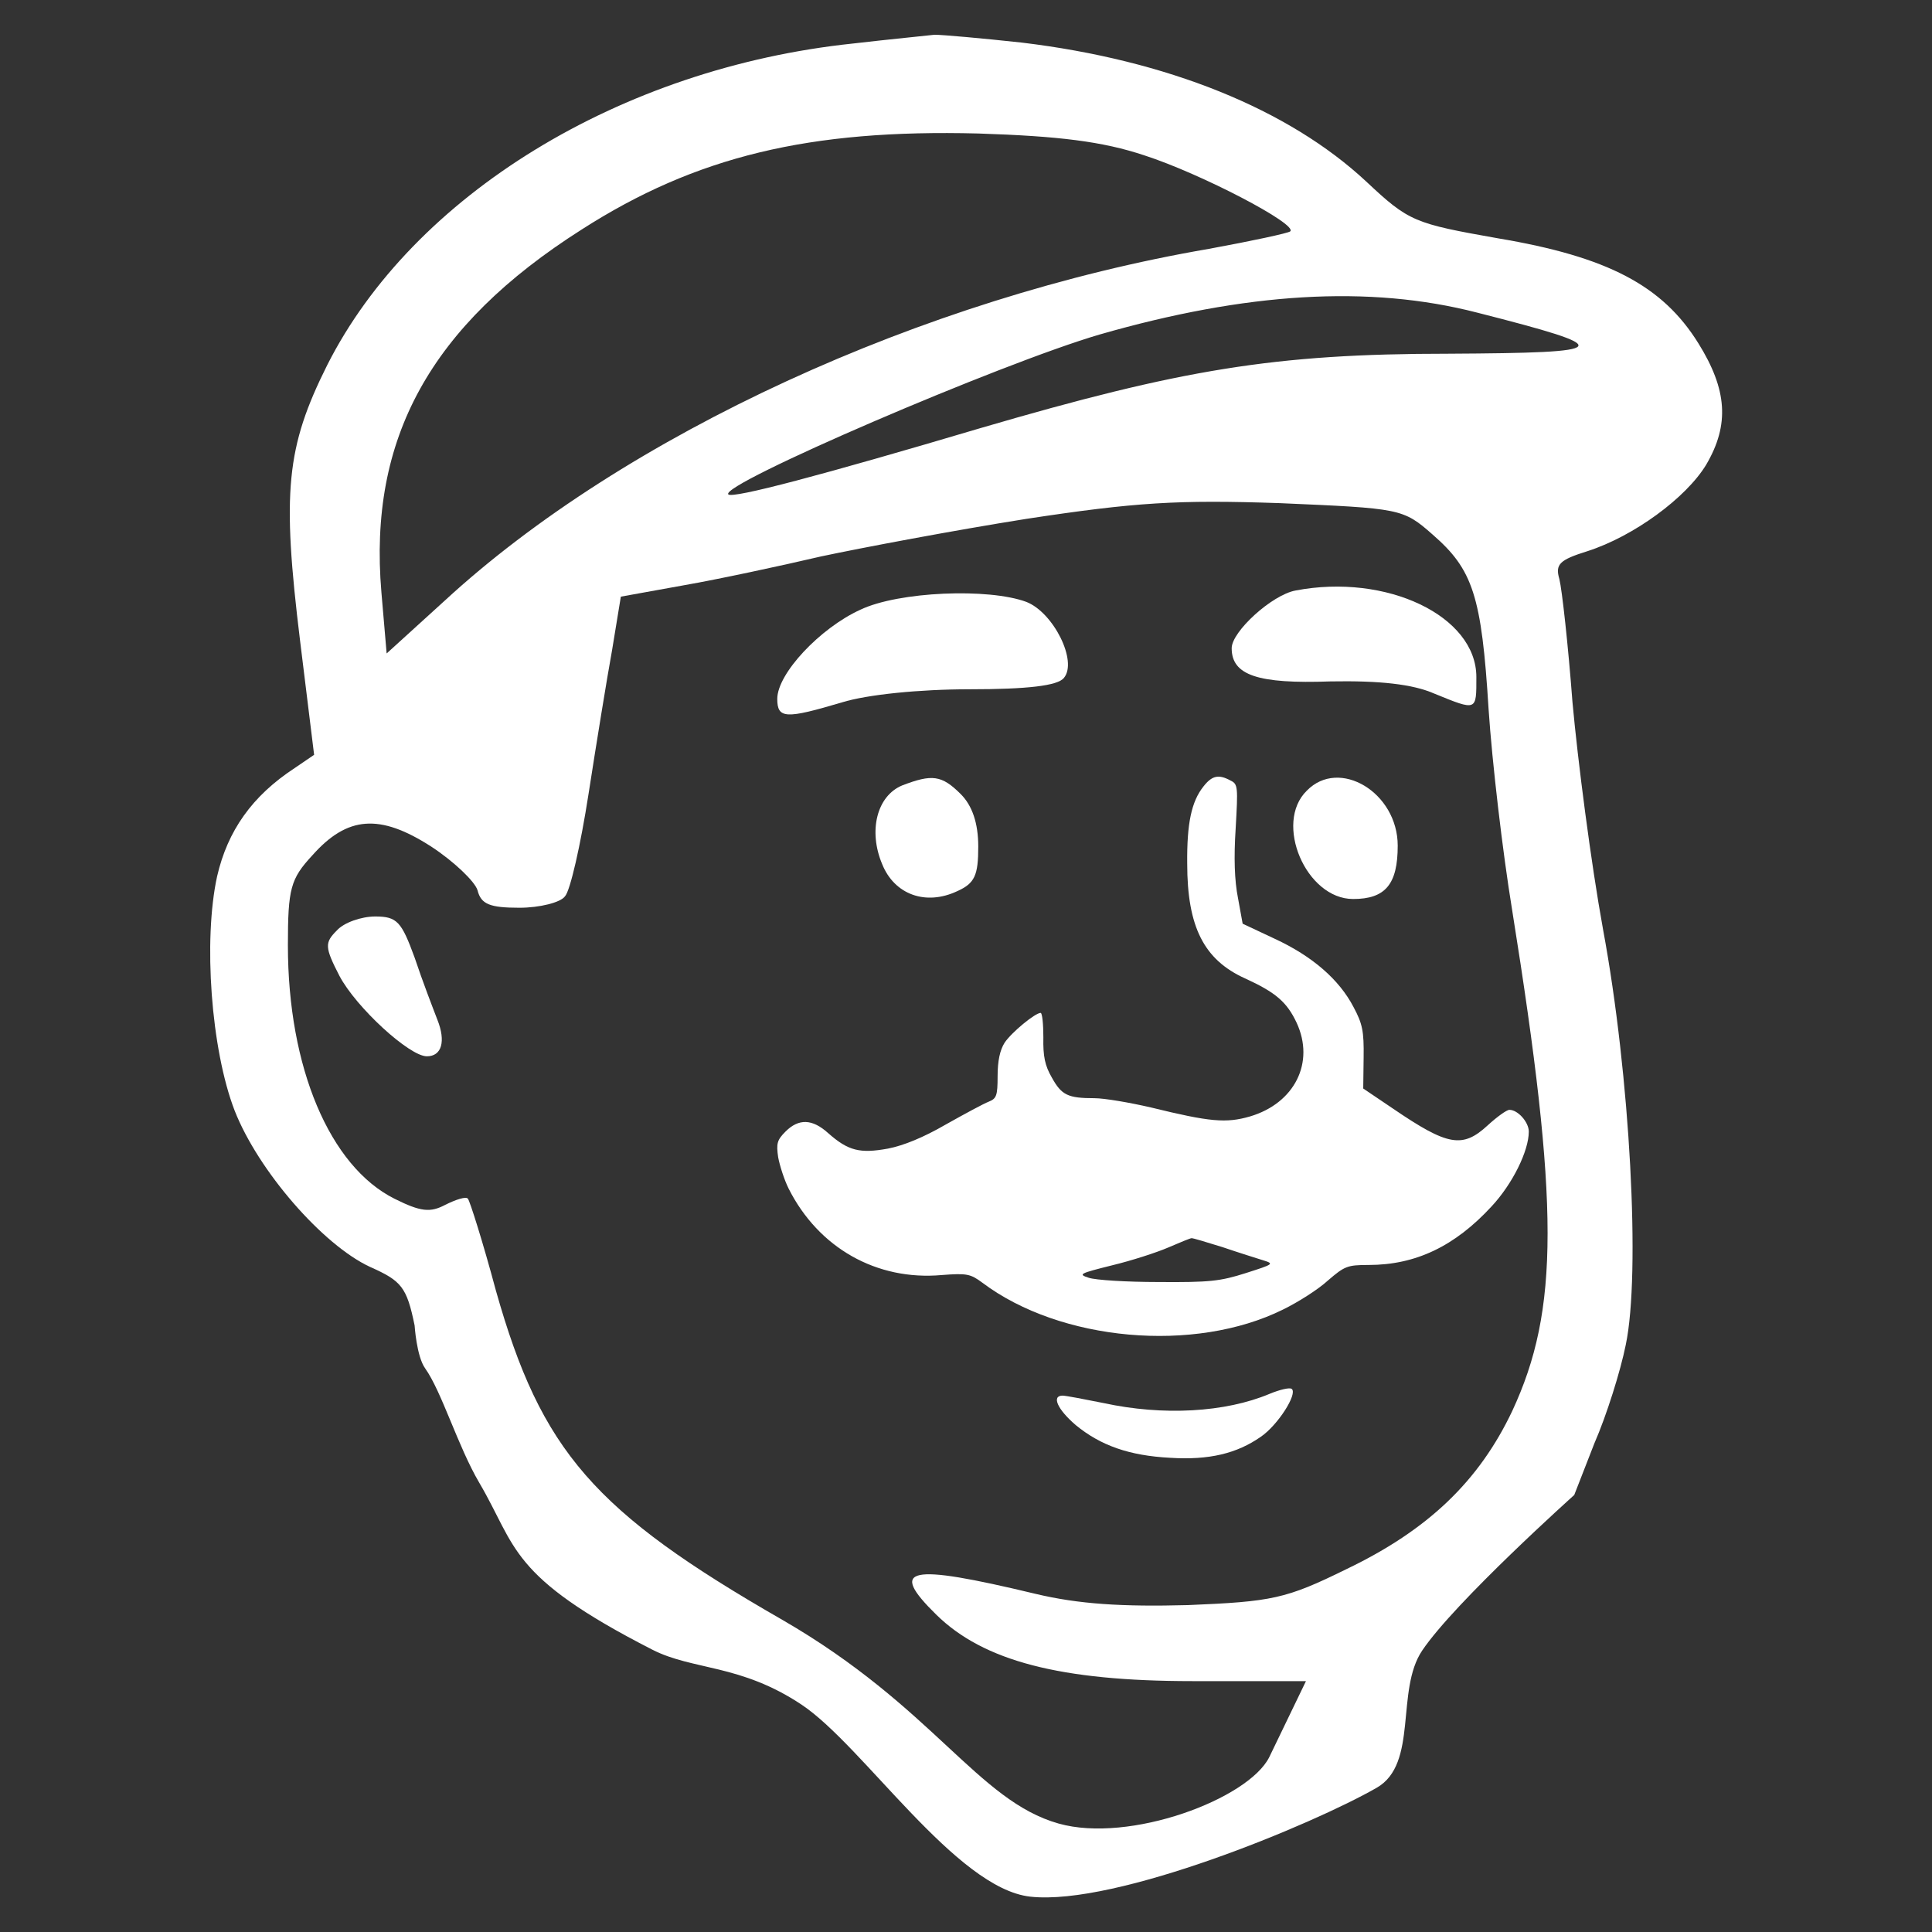 <?xml version="1.0" encoding="UTF-8" standalone="no"?><!DOCTYPE svg PUBLIC "-//W3C//DTD SVG 1.1//EN" "http://www.w3.org/Graphics/SVG/1.1/DTD/svg11.dtd"><svg width="100%" height="100%" viewBox="0 0 1080 1080" version="1.1" xmlns="http://www.w3.org/2000/svg" xmlns:xlink="http://www.w3.org/1999/xlink" xml:space="preserve" xmlns:serif="http://www.serif.com/" style="fill-rule:evenodd;clip-rule:evenodd;stroke-linejoin:round;stroke-miterlimit:2;"><rect x="0" y="0" width="1080" height="1080" fill="#333333" stroke="none"/><g transform="matrix(4.885,0,0,4.885,-419.093,19.424)"><path d="M183.437,1C156.737,3.8 133.037,18.4 123.237,37.8C118.537,47.2 118.037,52.3 120.137,69.4L121.737,82.4L119.537,83.9C114.637,87.1 111.837,91.1 110.637,96.3C109.037,103.6 109.937,116.1 112.637,123.1C115.337,130 122.737,138.5 128.137,141C131.737,142.6 132.337,143.3 133.237,147.7C133.237,147.7 133.461,151.23 134.437,152.6C136.337,155.267 138.188,161.536 140.637,165.7C144.97,173.067 143.937,176.366 160.437,184.8C165.097,187.182 170.536,186.424 177.549,191.114C184.591,195.825 195.181,212.126 203.694,213.065C213.492,214.146 236.029,204.795 243.337,200.6C248.119,197.855 245.456,189.468 248.54,184.896C252.307,179.313 265.937,167.1 265.937,167.1L268.237,161.2C269.637,158 271.237,152.9 271.837,149.9C273.537,141.8 272.337,119.1 269.237,102.4C267.837,94.7 266.337,83 265.737,76.4C265.237,69.8 264.537,63.5 264.237,62.3C263.737,60.6 264.237,60.1 267.437,59.1C272.737,57.4 278.737,53 281.037,49.2C283.737,44.6 283.437,40.6 280.137,35.3C276.037,28.7 269.737,25.4 257.237,23.3C247.637,21.6 247.037,21.4 242.137,16.8C233.237,8.5 219.337,2.9 202.737,0.9C198.137,0.4 193.637,0 192.737,0C191.937,0.1 187.737,0.5 183.437,1ZM216.737,13.8C223.237,15.9 234.337,21.7 233.437,22.5C233.237,22.7 229.037,23.6 224.137,24.5C191.437,30.1 157.237,45.8 136.637,64.8L130.037,70.8L129.437,63.8C127.937,46.2 135.037,33.3 152.337,22.3C165.437,13.9 178.437,10.8 197.737,11.3C206.937,11.6 211.937,12.2 216.737,13.8ZM254.837,31.8C270.937,35.9 270.637,36.4 251.537,36.5C231.637,36.5 220.937,38.3 198.037,45C179.837,50.4 169.637,53.1 169.137,52.6C168.037,51.5 200.337,37.6 211.637,34.3C228.337,29.5 242.437,28.6 254.837,31.8ZM249.737,57.2C254.337,61.2 255.337,64.2 256.137,77.2C256.537,83.2 257.737,93.5 258.837,100.2C264.237,133.9 264.237,145.9 258.837,157.5C255.037,165.5 249.237,171.1 239.837,175.6C232.937,179 231.337,179.3 221.737,179.7C214.237,179.9 209.237,179.6 204.237,178.4C189.637,174.9 187.437,175.4 192.937,180.8C198.337,186.1 207.137,188.4 222.237,188.4L235.237,188.4L231.037,197.1C228.637,201.9 215.044,206.985 206.937,204.7C197.654,202.083 192.637,191.4 175.337,181.4C153.737,169 147.737,162.1 142.537,143.7C141.037,138.1 139.537,133.4 139.337,133.2C139.137,132.9 137.937,133.3 136.737,133.9C135.037,134.8 133.937,134.7 130.937,133.2C123.537,129.5 118.737,118.2 118.737,104.2C118.737,97.7 119.037,96.6 121.537,93.9C125.537,89.4 129.237,89.1 135.137,92.9C137.737,94.6 140.137,96.9 140.437,97.9C140.837,99.5 141.837,99.9 145.237,99.9C147.537,99.9 149.937,99.3 150.437,98.6C151.037,98 152.237,92.7 153.137,86.9C154.037,81.1 155.237,73.7 155.837,70.4L156.837,64.3L164.037,63C168.037,62.3 175.037,60.8 179.737,59.7C184.437,58.7 195.037,56.7 203.237,55.4C215.737,53.5 220.537,53.2 232.237,53.6C246.037,54.2 246.337,54.2 249.737,57.2Z" style="fill:white;fill-rule:nonzero;"/></g><g transform="matrix(4.885,0,0,4.885,-419.093,19.424)"><path d="M234.037,63.6C231.337,64.1 226.737,68.3 226.737,70.2C226.737,73.3 229.737,74.3 238.037,74C243.637,73.9 247.437,74.3 249.937,75.4C254.837,77.4 254.737,77.4 254.737,73.5C254.737,66.5 244.437,61.6 234.037,63.6Z" style="fill:white;fill-rule:nonzero;"/></g><g transform="matrix(4.885,0,0,4.885,-419.093,19.424)"><path d="M184.237,65.8C179.637,67.9 174.737,73.1 174.737,76C174.737,78.3 175.737,78.3 182.137,76.4C185.037,75.5 191.037,74.9 196.737,74.9C203.337,74.9 206.837,74.5 207.537,73.6C209.137,71.7 206.337,66.1 203.237,64.9C198.937,63.3 188.637,63.7 184.237,65.8Z" style="fill:white;fill-rule:nonzero;"/></g><g transform="matrix(4.885,0,0,4.885,-419.093,19.424)"><path d="M189.037,85.9C186.137,87.1 185.137,91.1 186.737,94.9C188.137,98.4 191.737,99.7 195.337,98C197.337,97.1 197.737,96.2 197.737,92.9C197.737,90.2 197.037,88.2 195.737,86.9C193.537,84.7 192.437,84.6 189.037,85.9Z" style="fill:white;fill-rule:nonzero;"/></g><g transform="matrix(4.885,0,0,4.885,-419.093,19.424)"><path d="M235.337,86.5C231.537,90.2 235.237,98.9 240.637,98.9C244.337,98.9 245.737,97.2 245.737,92.8C245.737,86.7 239.037,82.7 235.337,86.5Z" style="fill:white;fill-rule:nonzero;"/></g><g transform="matrix(4.885,0,0,4.885,-419.093,19.424)"><path d="M124.337,102.5C122.937,103.9 122.937,104.4 124.637,107.7C126.537,111.3 132.637,116.9 134.637,116.9C136.337,116.9 136.837,115.2 135.837,112.7C135.337,111.4 134.137,108.3 133.237,105.6C131.737,101.5 131.237,100.9 128.737,100.9C127.137,100.9 125.137,101.6 124.337,102.5Z" style="fill:white;fill-rule:nonzero;"/></g><g transform="matrix(4.885,0,0,4.885,-419.093,19.424)"><path d="M223.511,86.015C222.136,87.746 221.603,90.231 221.648,94.847C221.648,102.08 223.556,105.852 228.259,107.982C231.764,109.58 233.051,110.689 234.16,113.041C236.29,117.612 233.938,122.272 228.836,123.781C226.085,124.58 224.221,124.402 217.521,122.76C215.037,122.183 212.153,121.695 211.043,121.695C207.982,121.695 207.272,121.34 206.163,119.343C205.364,117.967 205.142,116.902 205.187,114.728C205.187,113.174 205.053,111.932 204.876,111.932C204.255,111.932 201.548,114.151 200.75,115.349C200.217,116.192 199.951,117.435 199.951,119.166C199.951,121.429 199.818,121.739 198.93,122.094C198.354,122.316 196.135,123.515 194.005,124.713C191.476,126.177 189.214,127.109 187.394,127.464C184.2,128.041 182.869,127.73 180.561,125.689C178.742,124.047 177.189,124.003 175.681,125.512C174.705,126.488 174.616,126.887 174.838,128.44C175.015,129.417 175.548,131.059 176.036,132.035C179.452,138.825 186.108,142.597 193.562,141.931C196.446,141.709 196.845,141.798 198.221,142.819C207.139,149.52 222.491,150.896 232.607,145.881C234.337,145.038 236.645,143.573 237.754,142.553C239.662,140.911 239.972,140.778 242.413,140.778C247.781,140.778 252.263,138.647 256.478,134.076C258.874,131.503 260.737,127.73 260.737,125.512C260.737,124.446 259.495,123.026 258.519,123.026C258.208,123.026 257.099,123.825 256.034,124.801C253.15,127.464 251.464,127.154 245.208,122.893L241.791,120.586L241.836,117.035C241.88,114.018 241.703,113.174 240.682,111.266C239.04,108.115 235.979,105.453 231.675,103.456L227.992,101.725L227.46,98.796C227.061,96.799 226.972,94.181 227.194,90.808C227.46,86.104 227.46,85.749 226.617,85.35C225.242,84.595 224.487,84.773 223.511,86.015ZM225.685,138.736C227.504,139.357 229.634,140.023 230.344,140.245C231.631,140.644 231.542,140.689 228.347,141.709C225.419,142.641 224.221,142.775 218.364,142.73C214.726,142.73 211.132,142.508 210.378,142.242C209.135,141.843 209.313,141.754 213.04,140.822C215.258,140.289 218.142,139.357 219.474,138.781C220.805,138.204 222.003,137.715 222.136,137.715C222.224,137.671 223.822,138.159 225.685,138.736Z" style="fill:white;fill-rule:nonzero;"/></g><g transform="matrix(4.885,0,0,4.885,-419.093,19.424)"><path d="M231.071,155.528C225.991,157.659 218.886,158.061 212.04,156.573C209.844,156.131 207.734,155.729 207.39,155.729C206.098,155.729 206.787,157.297 208.897,159.106C211.739,161.437 215.011,162.602 219.704,162.844C224.139,163.125 227.325,162.361 230.081,160.432C232.019,159.106 234.301,155.528 233.612,154.966C233.396,154.765 232.234,155.046 231.071,155.528Z" style="fill:white;fill-rule:nonzero;"/></g></svg>